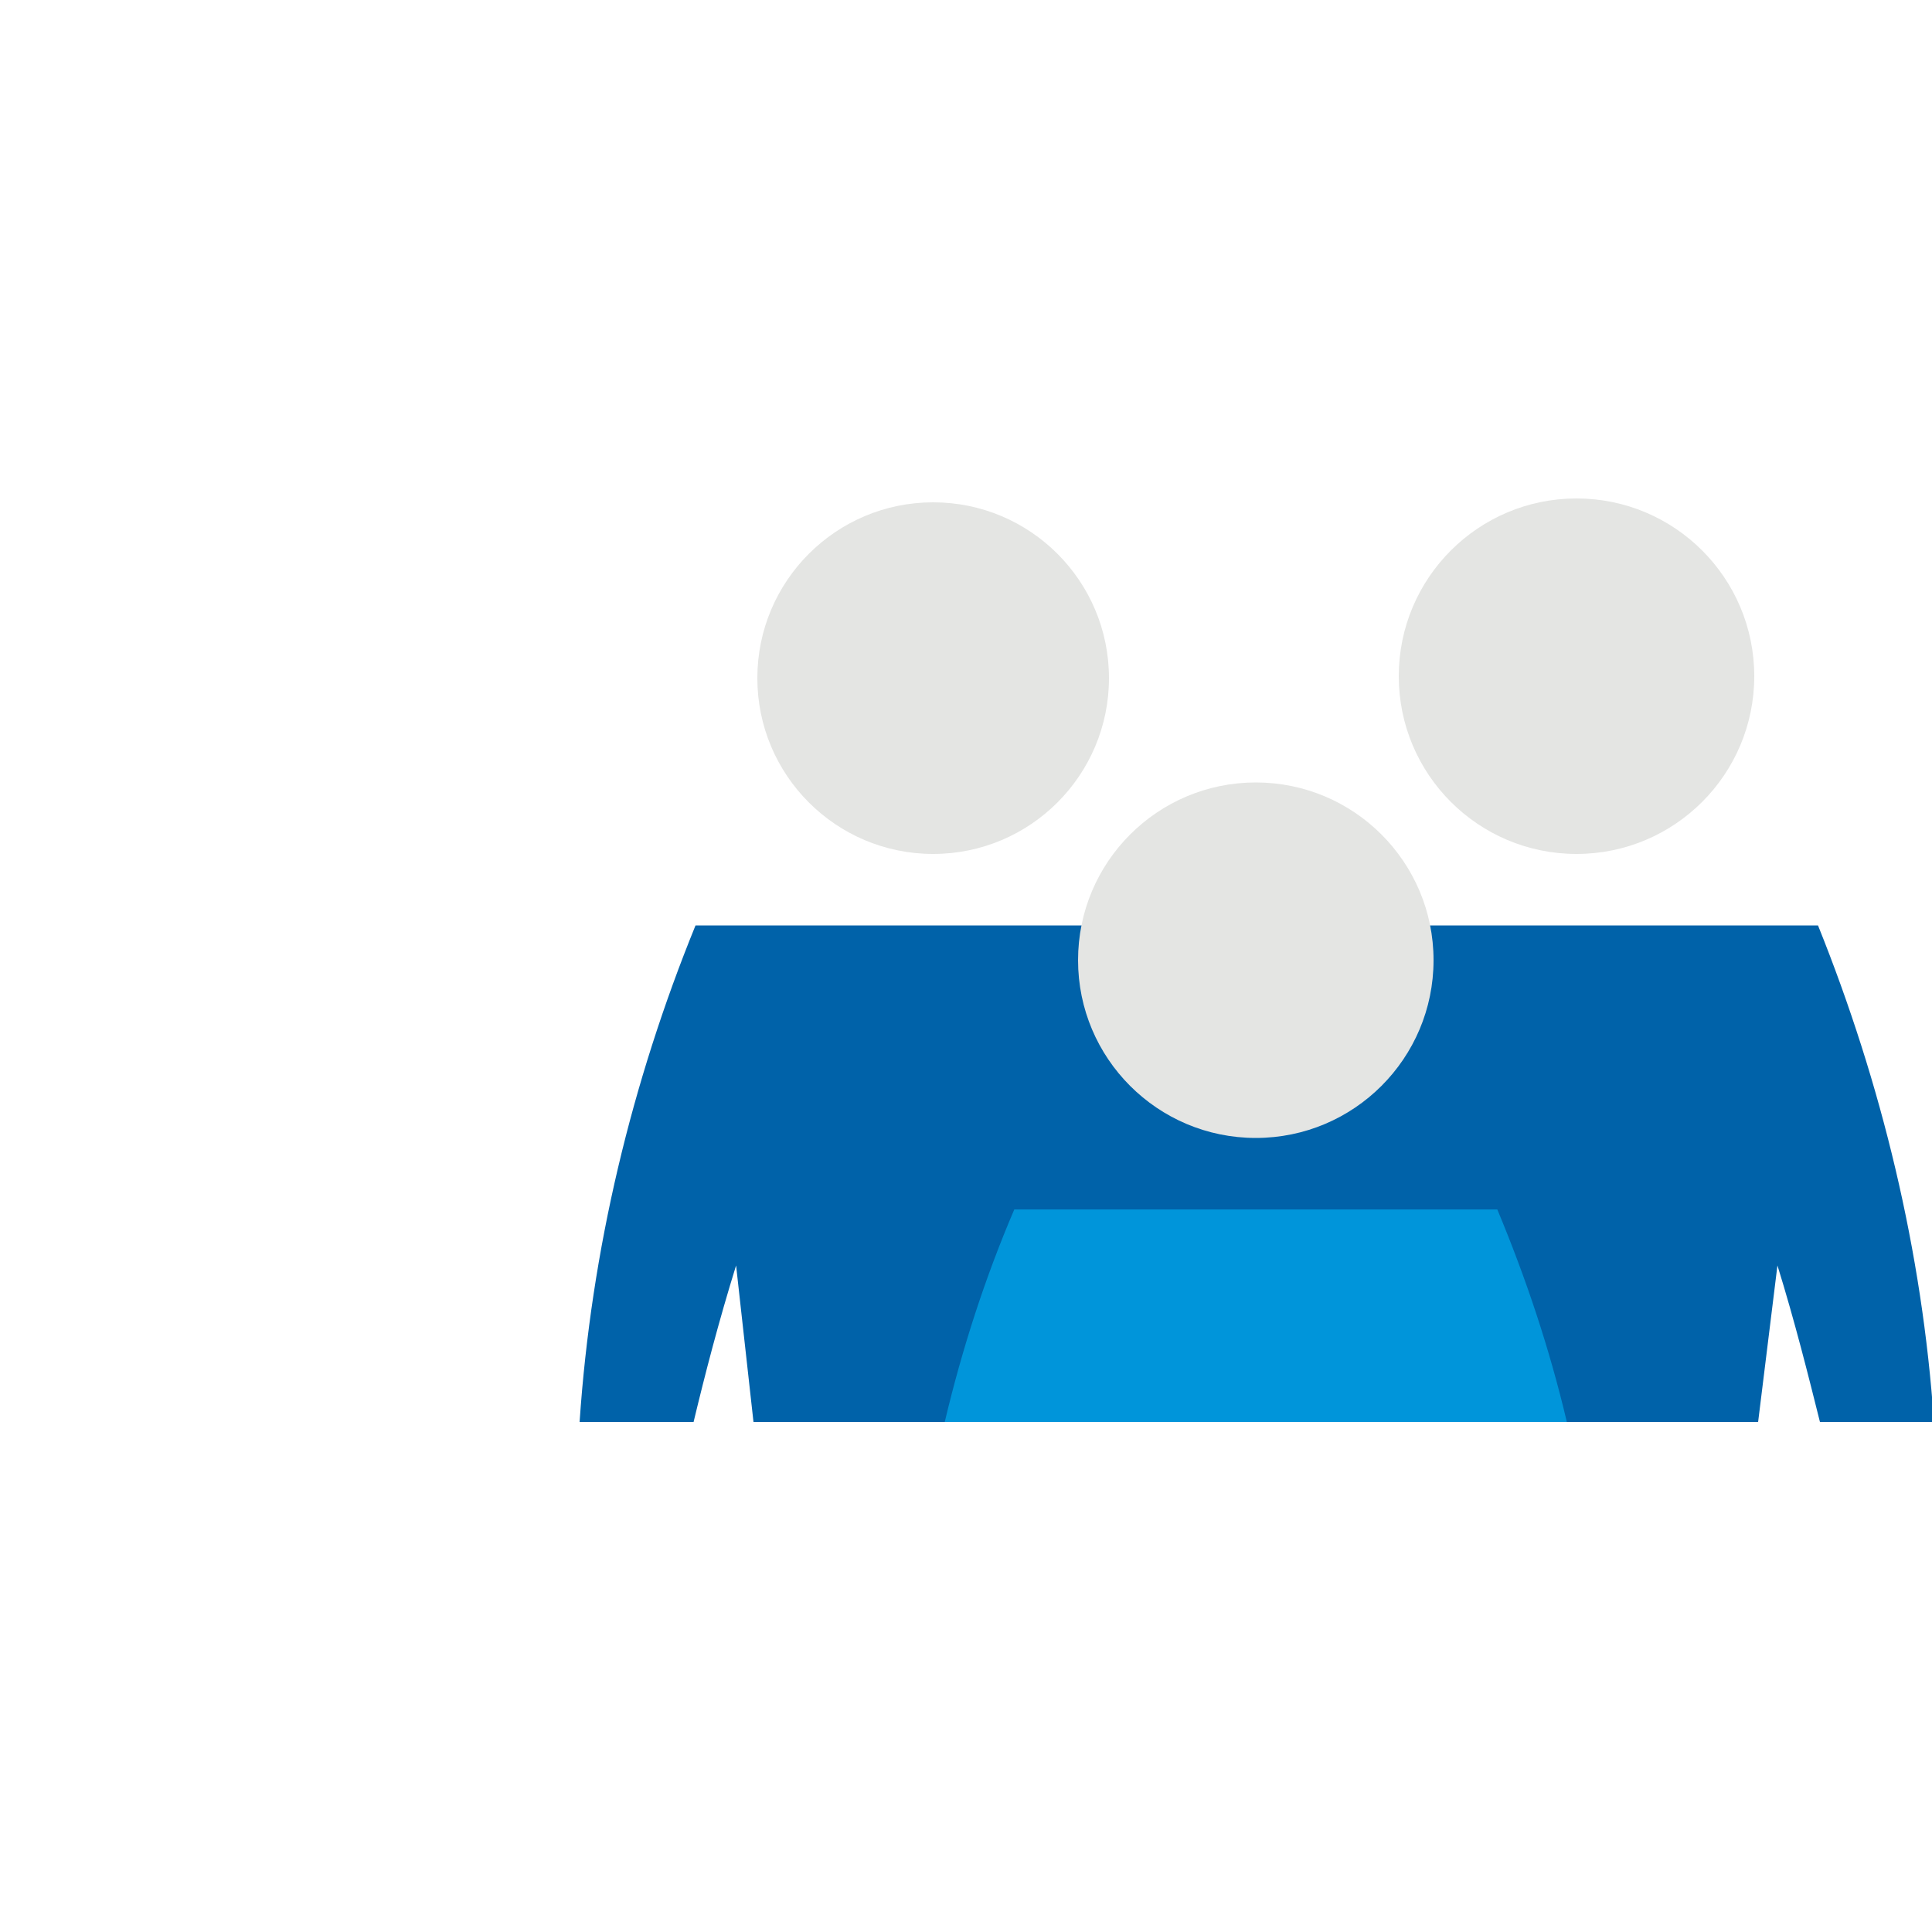 <?xml version="1.0" encoding="utf-8"?>
<!-- Generator: Adobe Illustrator 25.4.1, SVG Export Plug-In . SVG Version: 6.00 Build 0)  -->
<svg version="1.1" id="レイヤー_1" xmlns="http://www.w3.org/2000/svg" xmlns:xlink="http://www.w3.org/1999/xlink" x="0px"
	 y="0px" viewBox="0 0 100 100" style="enable-background:new 0 0 100 100;" xml:space="preserve">
<style type="text/css">
	.st0{fill:none;}
	.st1{fill:#E4E5E3;}
	.st2{fill:#0062A9;}
	.st3{fill:#0095DA;}
</style>
<rect class="st0" width="100" height="100"/>
<g>
	<ellipse class="st1" cx="81.6" cy="35" rx="9.2" ry="9.2"/>
	<ellipse class="st1" cx="48.3" cy="35.1" rx="9.1" ry="9.1"/>
	<path class="st2" d="M30,73.6h5.9c0.6-2.5,1.3-5.2,2.2-8.1l0.9,8.1h19.4l1-8.1c0.9,2.9,1.6,5.7,2.2,8.1h5.9
		c-0.6-8.8-2.7-17.5-6-25.7H36l0,0C32.7,56,30.6,64.7,30,73.6z"/>
	<path class="st2" d="M62.5,73.6h5.9c0.6-2.5,1.3-5.2,2.2-8.1l0.9,8.1H91l1-8.1c0.9,2.9,1.6,5.7,2.2,8.1h5.9
		c-0.6-8.8-2.7-17.5-6-25.7H68.5l0,0C65.2,56,63.2,64.7,62.5,73.6z"/>
	<ellipse class="st1" cx="65" cy="49.7" rx="9.2" ry="9.2"/>
	<path class="st3" d="M48.9,73.6h32.2c-0.9-3.8-2.1-7.4-3.6-11h-25l0,0C51,66.1,49.8,69.8,48.9,73.6z"/>
</g>
</svg>
